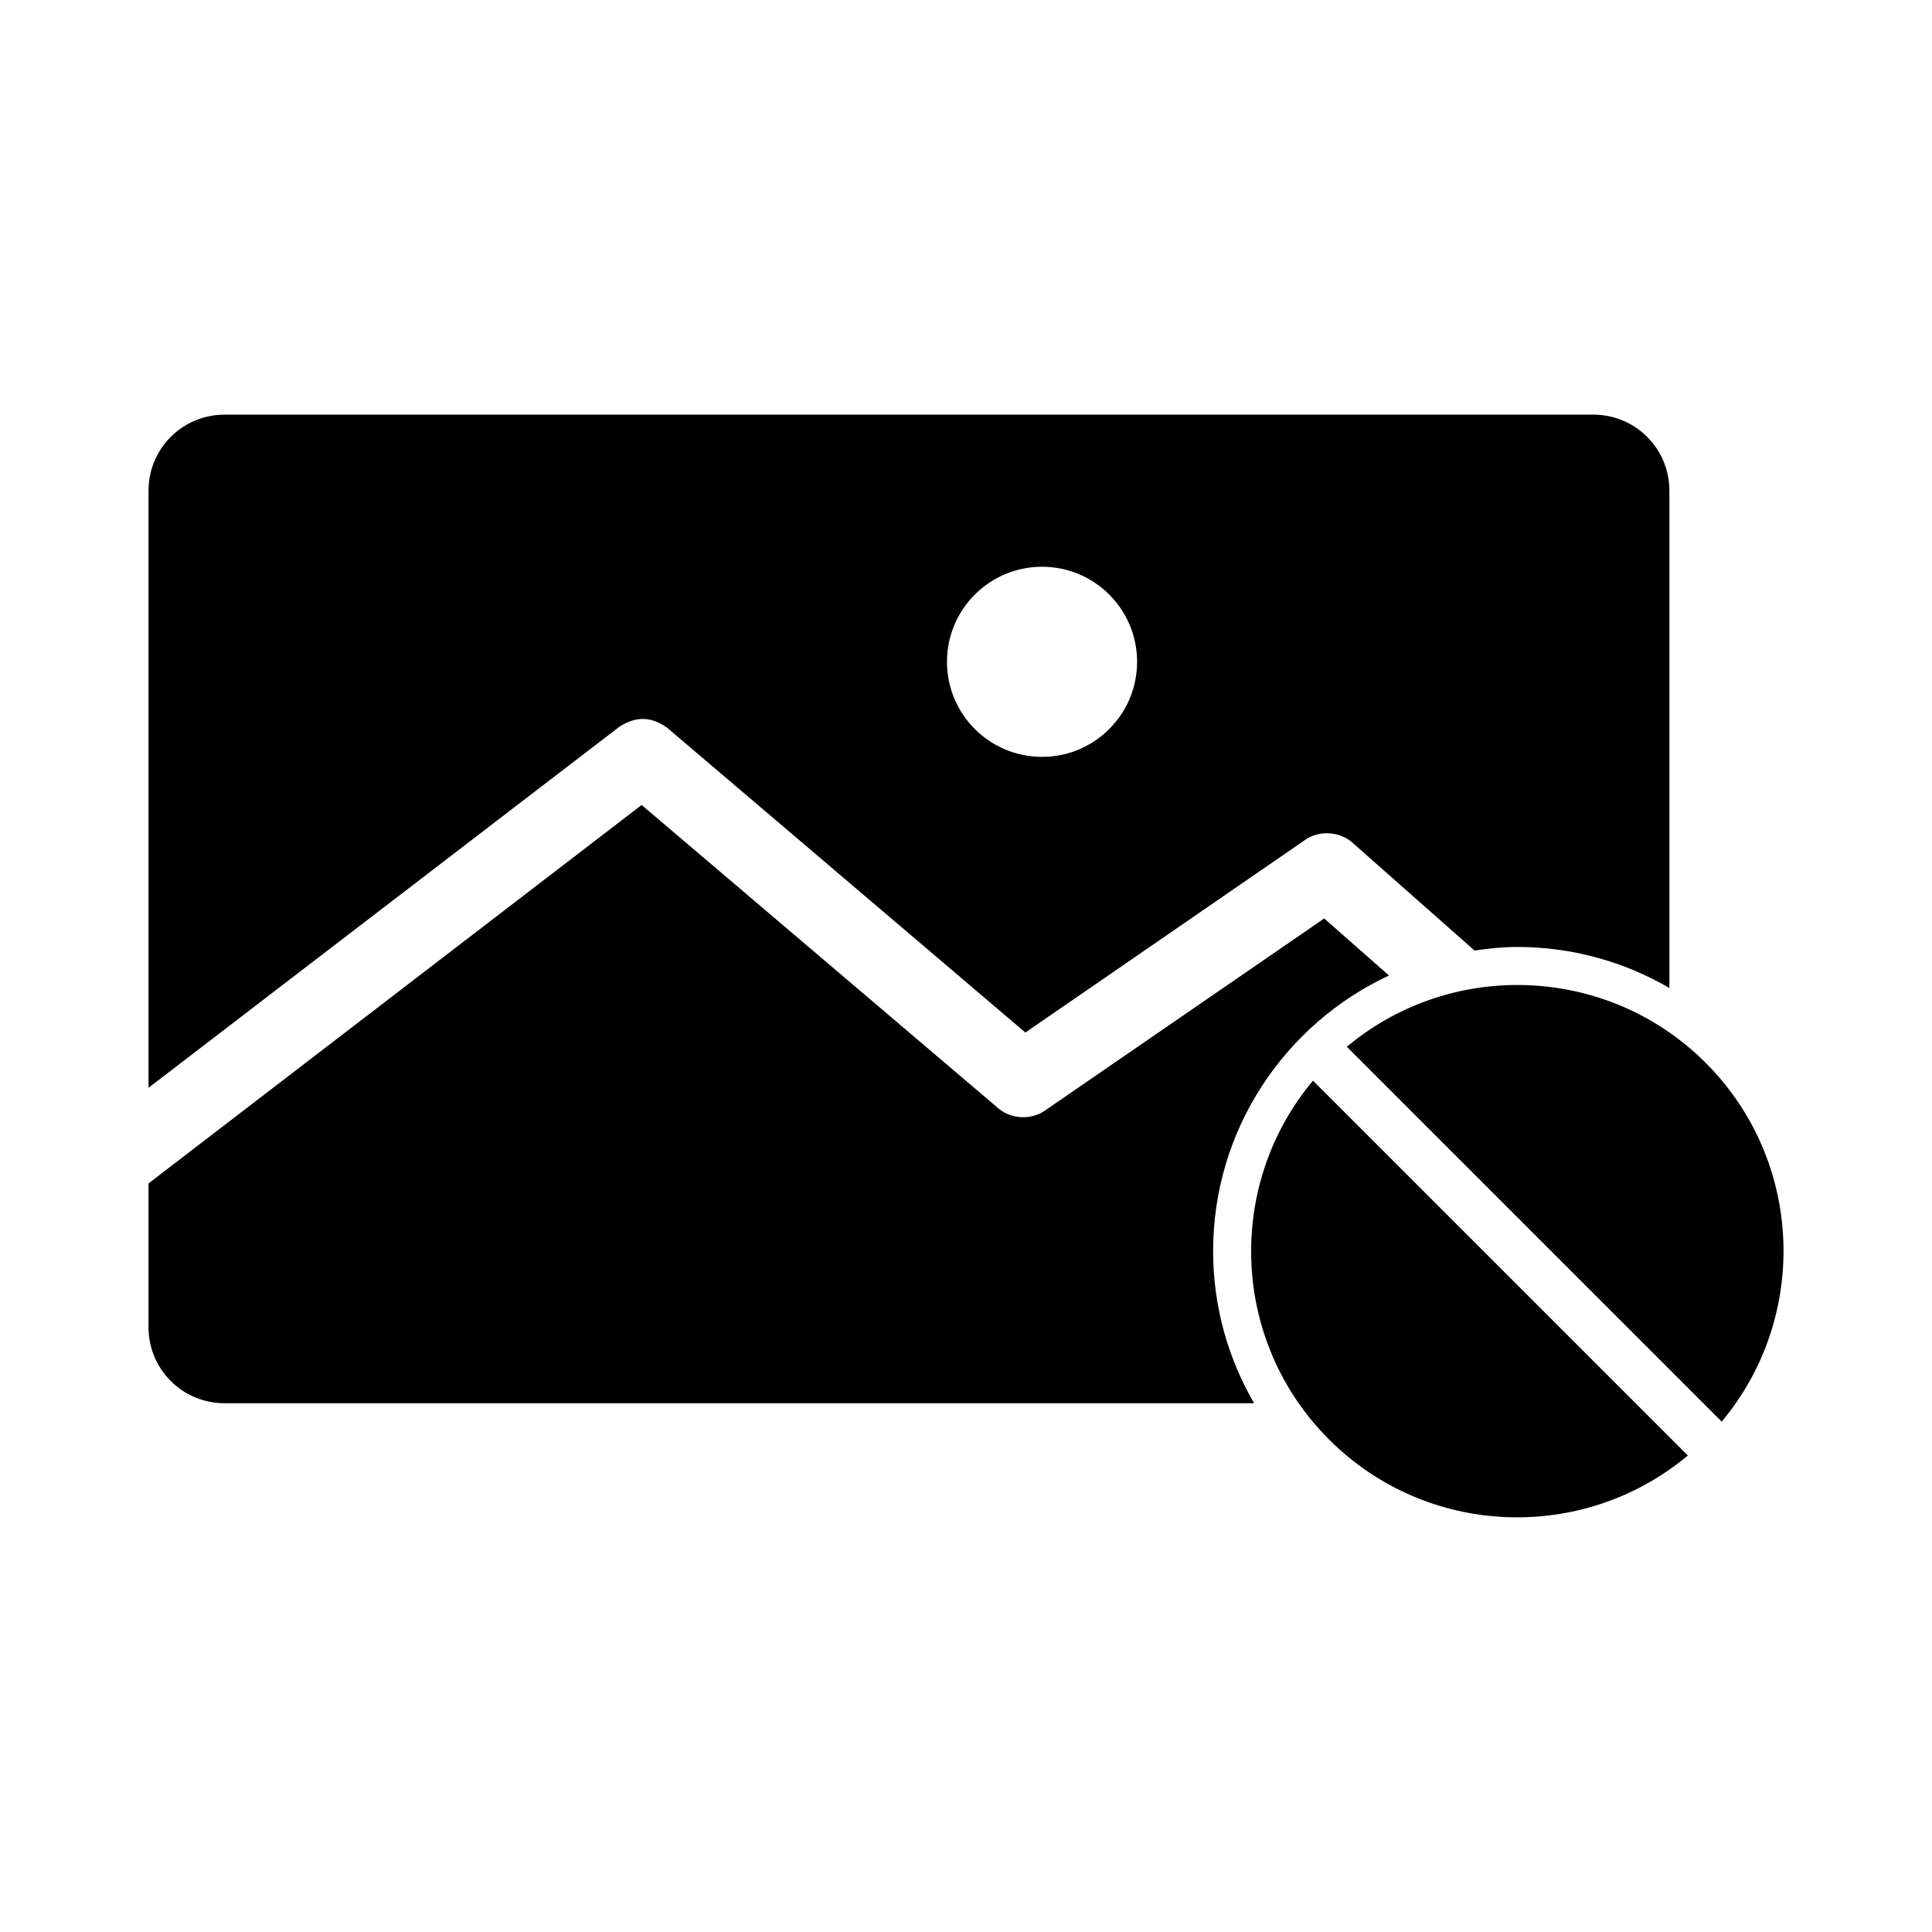 <?xml version="1.0" encoding="UTF-8"?>
<!-- Uploaded to: SVG Repo, www.svgrepo.com, Generator: SVG Repo Mixer Tools -->
<svg fill="#000000" width="800px" height="800px" version="1.1" viewBox="144 144 512 512" xmlns="http://www.w3.org/2000/svg">
 <path d="m203.51 253.89c-11.164 0-20.152 8.988-20.152 20.152v158.23l124.85-95.723c4.258-2.688 8.191-2.805 12.594 0.316l94.938 80.766 74.312-51.168c3.66-2.465 8.965-2.125 12.281 0.785l32.434 28.652c3.731-0.527 7.461-0.945 11.336-0.945 14.703 0 28.438 3.988 40.305 10.863v-131.78c0-11.164-8.988-20.152-20.152-20.152h-362.74zm216.64 40.305c13.914 0 25.191 11.277 25.191 25.191 0 13.914-11.277 25.191-25.191 25.191-13.914 0-25.191-11.277-25.191-25.191 0-13.914 11.277-25.191 25.191-25.191zm-106.11 63.133-130.68 100.29v38.102c0 11.164 8.988 20.152 20.152 20.152h272.84c-6.879-11.867-10.863-25.602-10.863-40.305 0-32.348 19.109-60.215 46.602-73.051l-17.16-15.113-74.156 51.012c-3.598 2.434-8.797 2.164-12.121-0.629zm232.07 47.703c-16.066 0-32.137 5.457-45.188 16.375l99.344 99.344c23.176-27.707 21.777-69.062-4.25-95.094-13.77-13.77-31.863-20.625-49.91-20.625zm-54.16 25.348c-23.176 27.707-21.777 69.062 4.25 95.094 26.031 26.031 67.391 27.43 95.094 4.25z"/>
</svg>